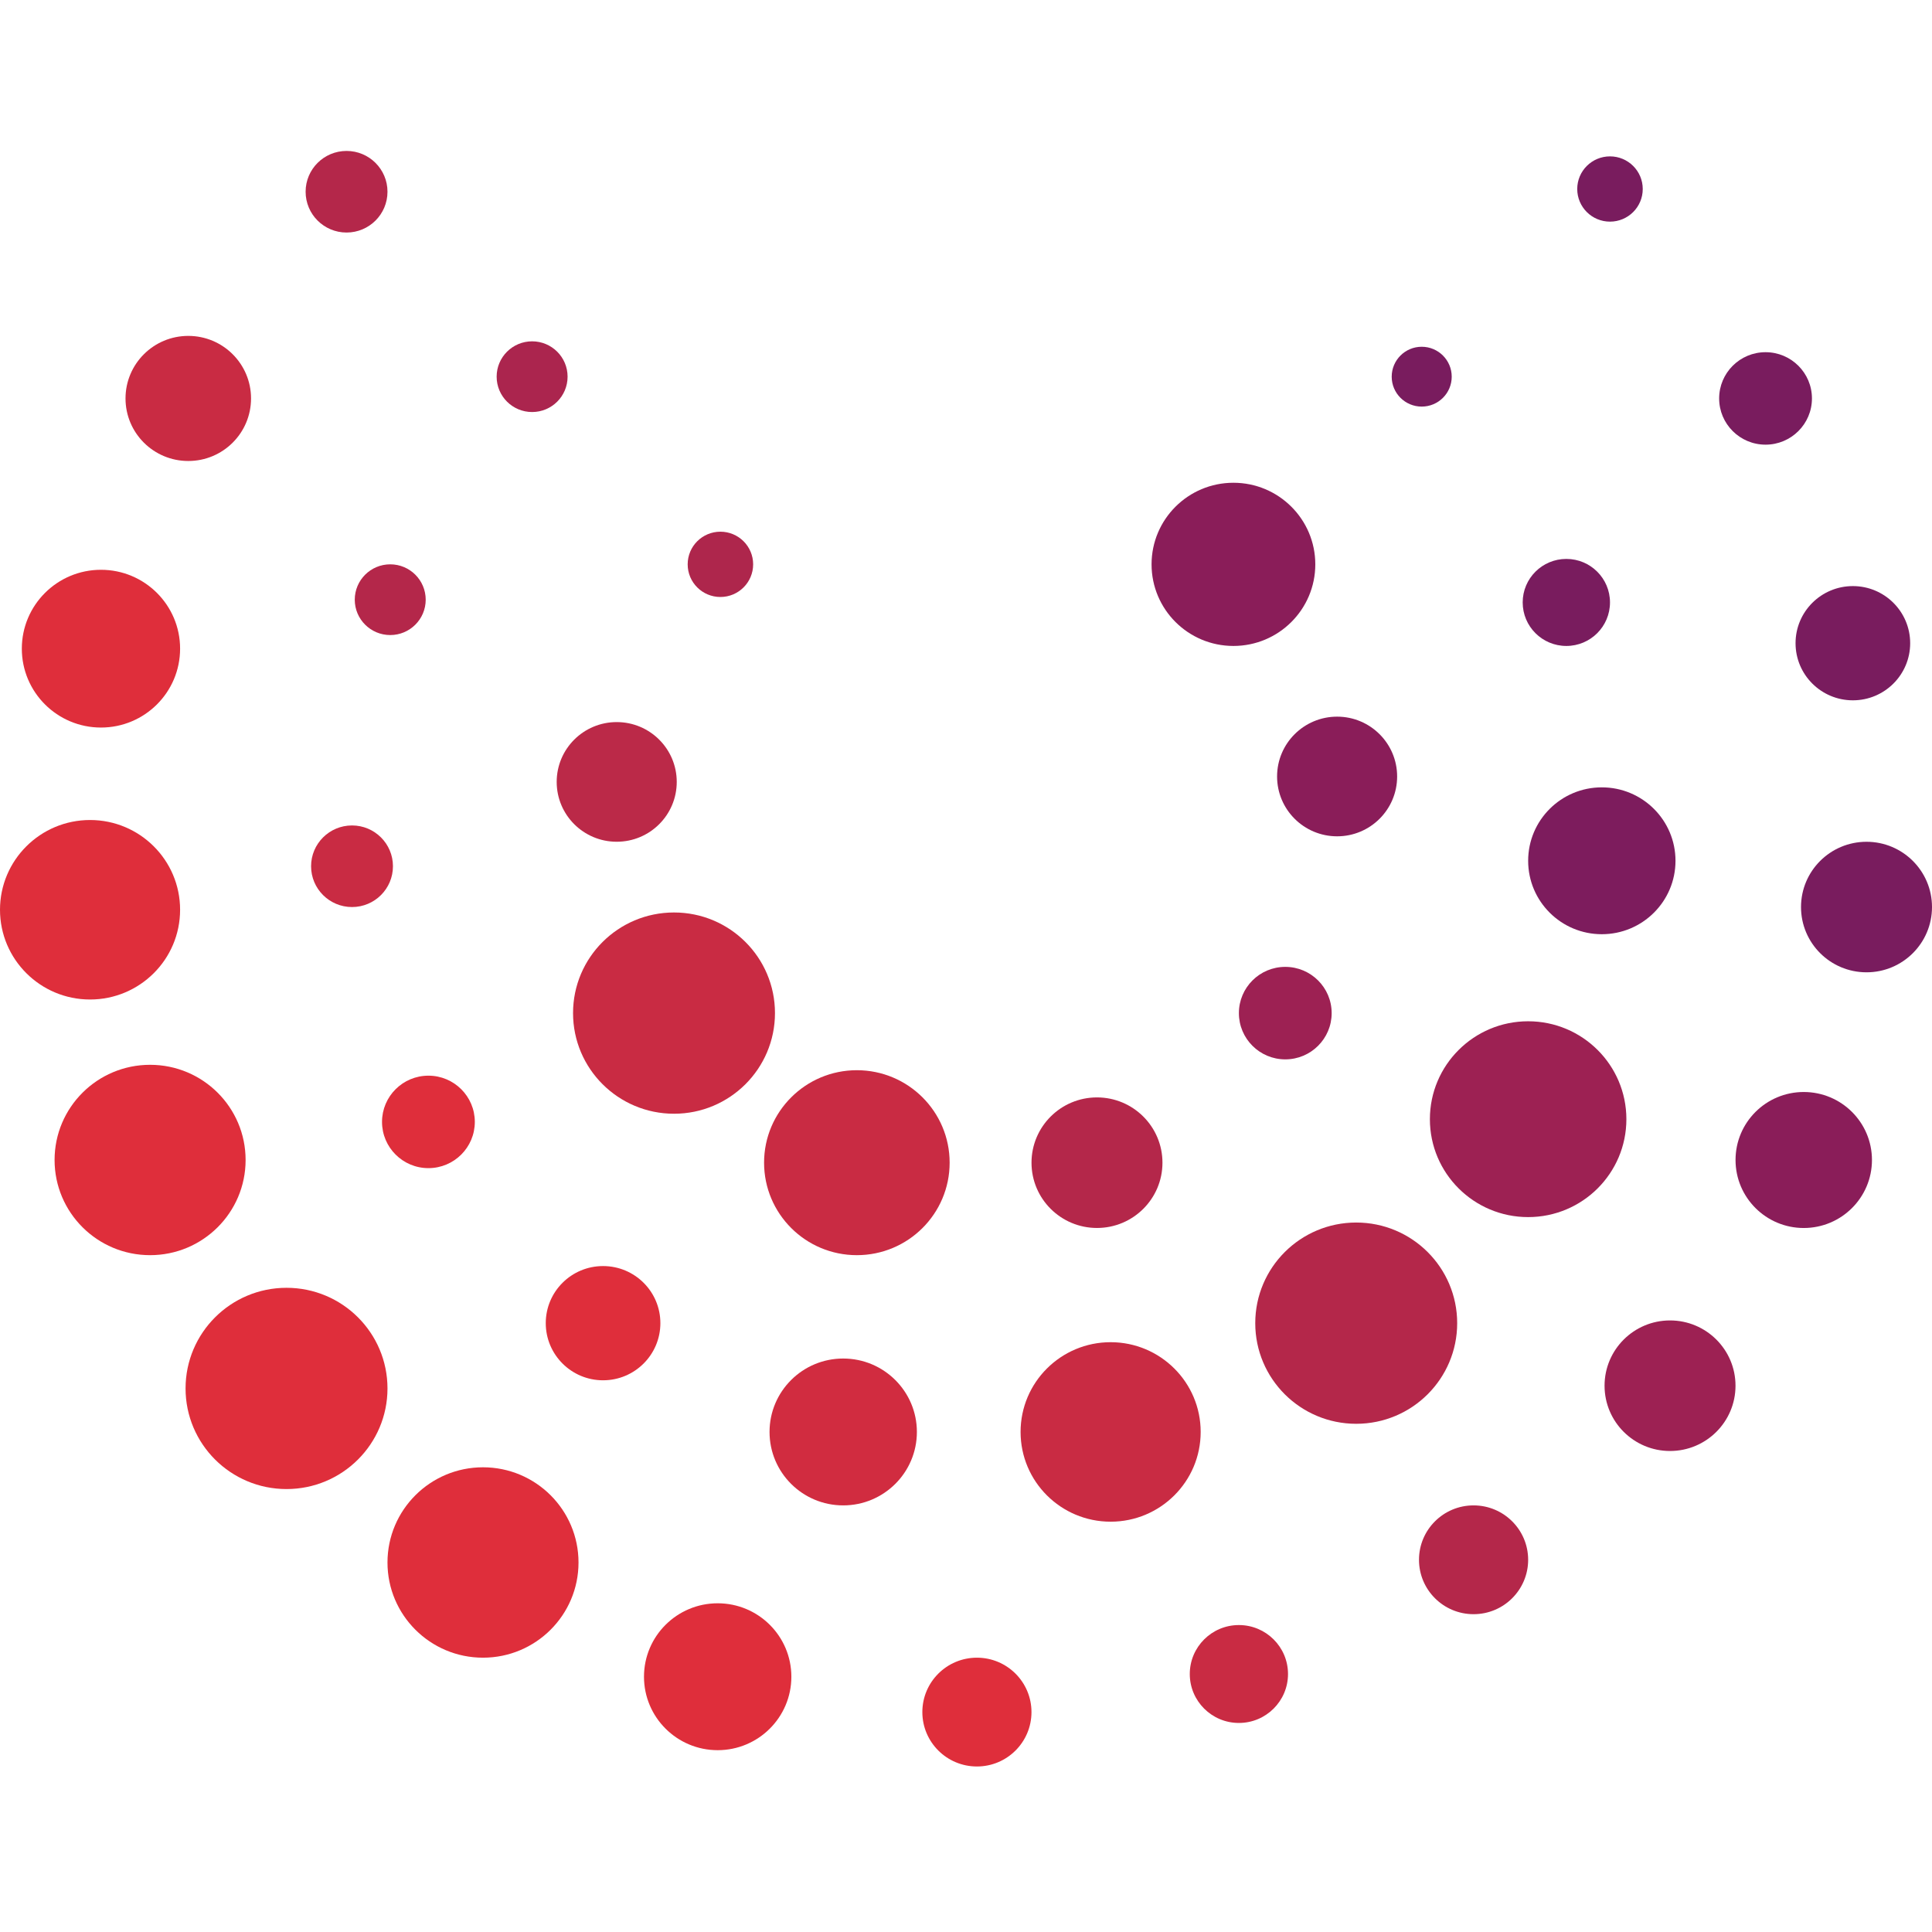 <svg width="64" height="64" viewBox="0 0 64 64" fill="none" xmlns="http://www.w3.org/2000/svg">
<path d="M9.491 49.327C11.339 49.327 12.836 47.835 12.836 45.994C12.836 44.153 11.339 42.66 9.491 42.66C7.644 42.66 6.147 44.153 6.147 45.994C6.147 47.835 7.644 49.327 9.491 49.327Z" fill="#DF2E3B"/>
<path d="M4.972 41.579C6.719 41.579 8.136 40.167 8.136 38.426C8.136 36.684 6.719 35.273 4.972 35.273C3.224 35.273 1.808 36.684 1.808 38.426C1.808 40.167 3.224 41.579 4.972 41.579Z" fill="#DF2E3B"/>
<path d="M2.983 33.11C4.631 33.11 5.966 31.779 5.966 30.137C5.966 28.495 4.631 27.164 2.983 27.164C1.336 27.164 0 28.495 0 30.137C0 31.779 1.336 33.11 2.983 33.11Z" fill="#DF2E3B"/>
<path d="M3.345 24.101C4.792 24.101 5.966 22.931 5.966 21.488C5.966 20.045 4.792 18.875 3.345 18.875C1.897 18.875 0.723 20.045 0.723 21.488C0.723 22.931 1.897 24.101 3.345 24.101Z" fill="#DF2E3B"/>
<path d="M6.237 15.271C7.386 15.271 8.316 14.344 8.316 13.199C8.316 12.055 7.386 11.127 6.237 11.127C5.089 11.127 4.158 12.055 4.158 13.199C4.158 14.344 5.089 15.271 6.237 15.271Z" fill="#C92B43"/>
<path d="M11.48 7.703C12.229 7.703 12.836 7.098 12.836 6.351C12.836 5.605 12.229 5 11.48 5C10.731 5 10.124 5.605 10.124 6.351C10.124 7.098 10.731 7.703 11.48 7.703Z" fill="#B4274A"/>
<path d="M17.627 13.649C18.276 13.649 18.802 13.125 18.802 12.478C18.802 11.831 18.276 11.307 17.627 11.307C16.978 11.307 16.452 11.831 16.452 12.478C16.452 13.125 16.978 13.649 17.627 13.649Z" fill="#AB254E"/>
<path d="M12.927 21.037C13.576 21.037 14.102 20.512 14.102 19.866C14.102 19.219 13.576 18.694 12.927 18.694C12.278 18.694 11.752 19.219 11.752 19.866C11.752 20.512 12.278 21.037 12.927 21.037Z" fill="#B4274A"/>
<path d="M11.661 30.047C12.41 30.047 13.017 29.442 13.017 28.695C13.017 27.949 12.41 27.344 11.661 27.344C10.912 27.344 10.305 27.949 10.305 28.695C10.305 29.442 10.912 30.047 11.661 30.047Z" fill="#C92B43"/>
<path d="M23.864 19.776C24.463 19.776 24.949 19.291 24.949 18.694C24.949 18.097 24.463 17.613 23.864 17.613C23.265 17.613 22.78 18.097 22.78 18.694C22.78 19.291 23.265 19.776 23.864 19.776Z" fill="#AE264C"/>
<path d="M20.429 27.884C21.528 27.884 22.418 26.997 22.418 25.902C22.418 24.807 21.528 23.92 20.429 23.92C19.331 23.92 18.441 24.807 18.441 25.902C18.441 26.997 19.331 27.884 20.429 27.884Z" fill="#BB2948"/>
<path d="M22.328 36.894C24.175 36.894 25.672 35.401 25.672 33.56C25.672 31.719 24.175 30.227 22.328 30.227C20.48 30.227 18.983 31.719 18.983 33.56C18.983 35.401 20.48 36.894 22.328 36.894Z" fill="#C92B43"/>
<path d="M14.192 38.696C15.041 38.696 15.729 38.01 15.729 37.164C15.729 36.319 15.041 35.633 14.192 35.633C13.343 35.633 12.655 36.319 12.655 37.164C12.655 38.01 13.343 38.696 14.192 38.696Z" fill="#DF2E3B"/>
<path d="M32.362 58.517C33.36 58.517 34.169 57.71 34.169 56.715C34.169 55.72 33.36 54.913 32.362 54.913C31.363 54.913 30.554 55.72 30.554 56.715C30.554 57.71 31.363 58.517 32.362 58.517Z" fill="#DF2E3B"/>
<path d="M41.04 57.075C41.938 57.075 42.667 56.349 42.667 55.454C42.667 54.558 41.938 53.832 41.04 53.832C40.141 53.832 39.413 54.558 39.413 55.454C39.413 56.349 40.141 57.075 41.04 57.075Z" fill="#C92B43"/>
<path d="M19.977 45.724C21.026 45.724 21.876 44.876 21.876 43.831C21.876 42.786 21.026 41.94 19.977 41.94C18.929 41.94 18.079 42.786 18.079 43.831C18.079 44.876 18.929 45.724 19.977 45.724Z" fill="#DF2E3B"/>
<path d="M16 54.913C17.747 54.913 19.164 53.501 19.164 51.76C19.164 50.018 17.747 48.606 16 48.606C14.253 48.606 12.836 50.018 12.836 51.76C12.836 53.501 14.253 54.913 16 54.913Z" fill="#DF2E3B"/>
<path d="M23.774 57.977C25.122 57.977 26.215 56.887 26.215 55.544C26.215 54.2 25.122 53.111 23.774 53.111C22.426 53.111 21.333 54.2 21.333 55.544C21.333 56.887 22.426 57.977 23.774 57.977Z" fill="#DF2E3B"/>
<path d="M27.932 49.868C29.28 49.868 30.373 48.779 30.373 47.435C30.373 46.092 29.28 45.003 27.932 45.003C26.584 45.003 25.492 46.092 25.492 47.435C25.492 48.779 26.584 49.868 27.932 49.868Z" fill="#D12C40"/>
<path d="M36.339 40.678C37.537 40.678 38.508 39.71 38.508 38.516C38.508 37.322 37.537 36.353 36.339 36.353C35.141 36.353 34.17 37.322 34.17 38.516C34.17 39.71 35.141 40.678 36.339 40.678Z" fill="#B4274A"/>
<path d="M40.859 21.398C42.356 21.398 43.571 20.188 43.571 18.695C43.571 17.202 42.356 15.992 40.859 15.992C39.361 15.992 38.147 17.202 38.147 18.695C38.147 20.188 39.361 21.398 40.859 21.398Z" fill="#8A1D59"/>
<path d="M42.576 35.093C43.425 35.093 44.113 34.407 44.113 33.561C44.113 32.715 43.425 32.029 42.576 32.029C41.728 32.029 41.04 32.715 41.04 33.561C41.04 34.407 41.728 35.093 42.576 35.093Z" fill="#9D2153"/>
<path d="M51.887 21.398C52.686 21.398 53.333 20.752 53.333 19.956C53.333 19.16 52.686 18.515 51.887 18.515C51.088 18.515 50.441 19.16 50.441 19.956C50.441 20.752 51.088 21.398 51.887 21.398Z" fill="#791C5E"/>
<path d="M58.486 14.73C59.335 14.73 60.023 14.044 60.023 13.199C60.023 12.353 59.335 11.667 58.486 11.667C57.637 11.667 56.949 12.353 56.949 13.199C56.949 14.044 57.637 14.73 58.486 14.73Z" fill="#791C5E"/>
<path d="M61.379 23.199C62.427 23.199 63.277 22.352 63.277 21.307C63.277 20.262 62.427 19.415 61.379 19.415C60.33 19.415 59.48 20.262 59.48 21.307C59.48 22.352 60.33 23.199 61.379 23.199Z" fill="#791C5E"/>
<path d="M61.831 32.209C63.029 32.209 64 31.241 64 30.047C64 28.853 63.029 27.885 61.831 27.885C60.632 27.885 59.661 28.853 59.661 30.047C59.661 31.241 60.632 32.209 61.831 32.209Z" fill="#791C5E"/>
<path d="M53.062 30.947C54.41 30.947 55.503 29.858 55.503 28.515C55.503 27.171 54.41 26.082 53.062 26.082C51.714 26.082 50.622 27.171 50.622 28.515C50.622 29.858 51.714 30.947 53.062 30.947Z" fill="#7D1C5D"/>
<path d="M59.751 40.679C60.999 40.679 62.011 39.67 62.011 38.426C62.011 37.182 60.999 36.174 59.751 36.174C58.503 36.174 57.492 37.182 57.492 38.426C57.492 39.67 58.503 40.679 59.751 40.679Z" fill="#8A1D59"/>
<path d="M48.814 53.472C49.812 53.472 50.622 52.665 50.622 51.67C50.622 50.675 49.812 49.868 48.814 49.868C47.815 49.868 47.006 50.675 47.006 51.67C47.006 52.665 47.815 53.472 48.814 53.472Z" fill="#B4274A"/>
<path d="M55.322 48.066C56.52 48.066 57.491 47.098 57.491 45.904C57.491 44.709 56.52 43.741 55.322 43.741C54.124 43.741 53.153 44.709 53.153 45.904C53.153 47.098 54.124 48.066 55.322 48.066Z" fill="#9D2153"/>
<path d="M50.621 40.318C52.419 40.318 53.876 38.866 53.876 37.075C53.876 35.283 52.419 33.831 50.621 33.831C48.824 33.831 47.367 35.283 47.367 37.075C47.367 38.866 48.824 40.318 50.621 40.318Z" fill="#9D2153"/>
<path d="M47.096 13.469C47.645 13.469 48.09 13.026 48.09 12.478C48.09 11.931 47.645 11.487 47.096 11.487C46.547 11.487 46.102 11.931 46.102 12.478C46.102 13.026 46.547 13.469 47.096 13.469Z" fill="#791C5E"/>
<path d="M53.333 7.342C53.932 7.342 54.418 6.858 54.418 6.261C54.418 5.664 53.932 5.18 53.333 5.18C52.734 5.18 52.248 5.664 52.248 6.261C52.248 6.858 52.734 7.342 53.333 7.342Z" fill="#791C5E"/>
<path d="M44.294 27.704C45.392 27.704 46.282 26.817 46.282 25.722C46.282 24.628 45.392 23.74 44.294 23.74C43.195 23.74 42.305 24.628 42.305 25.722C42.305 26.817 43.195 27.704 44.294 27.704Z" fill="#8A1D59"/>
<path d="M36.791 50.408C38.438 50.408 39.774 49.077 39.774 47.435C39.774 45.793 38.438 44.462 36.791 44.462C35.143 44.462 33.808 45.793 33.808 47.435C33.808 49.077 35.143 50.408 36.791 50.408Z" fill="#C92B43"/>
<path d="M44.926 47.165C46.774 47.165 48.271 45.673 48.271 43.832C48.271 41.99 46.774 40.498 44.926 40.498C43.079 40.498 41.582 41.99 41.582 43.832C41.582 45.673 43.079 47.165 44.926 47.165Z" fill="#B4274A"/>
<path d="M28.384 41.579C30.082 41.579 31.458 40.207 31.458 38.515C31.458 36.824 30.082 35.452 28.384 35.452C26.687 35.452 25.311 36.824 25.311 38.515C25.311 40.207 26.687 41.579 28.384 41.579Z" fill="#C92B43"/>
</svg>
